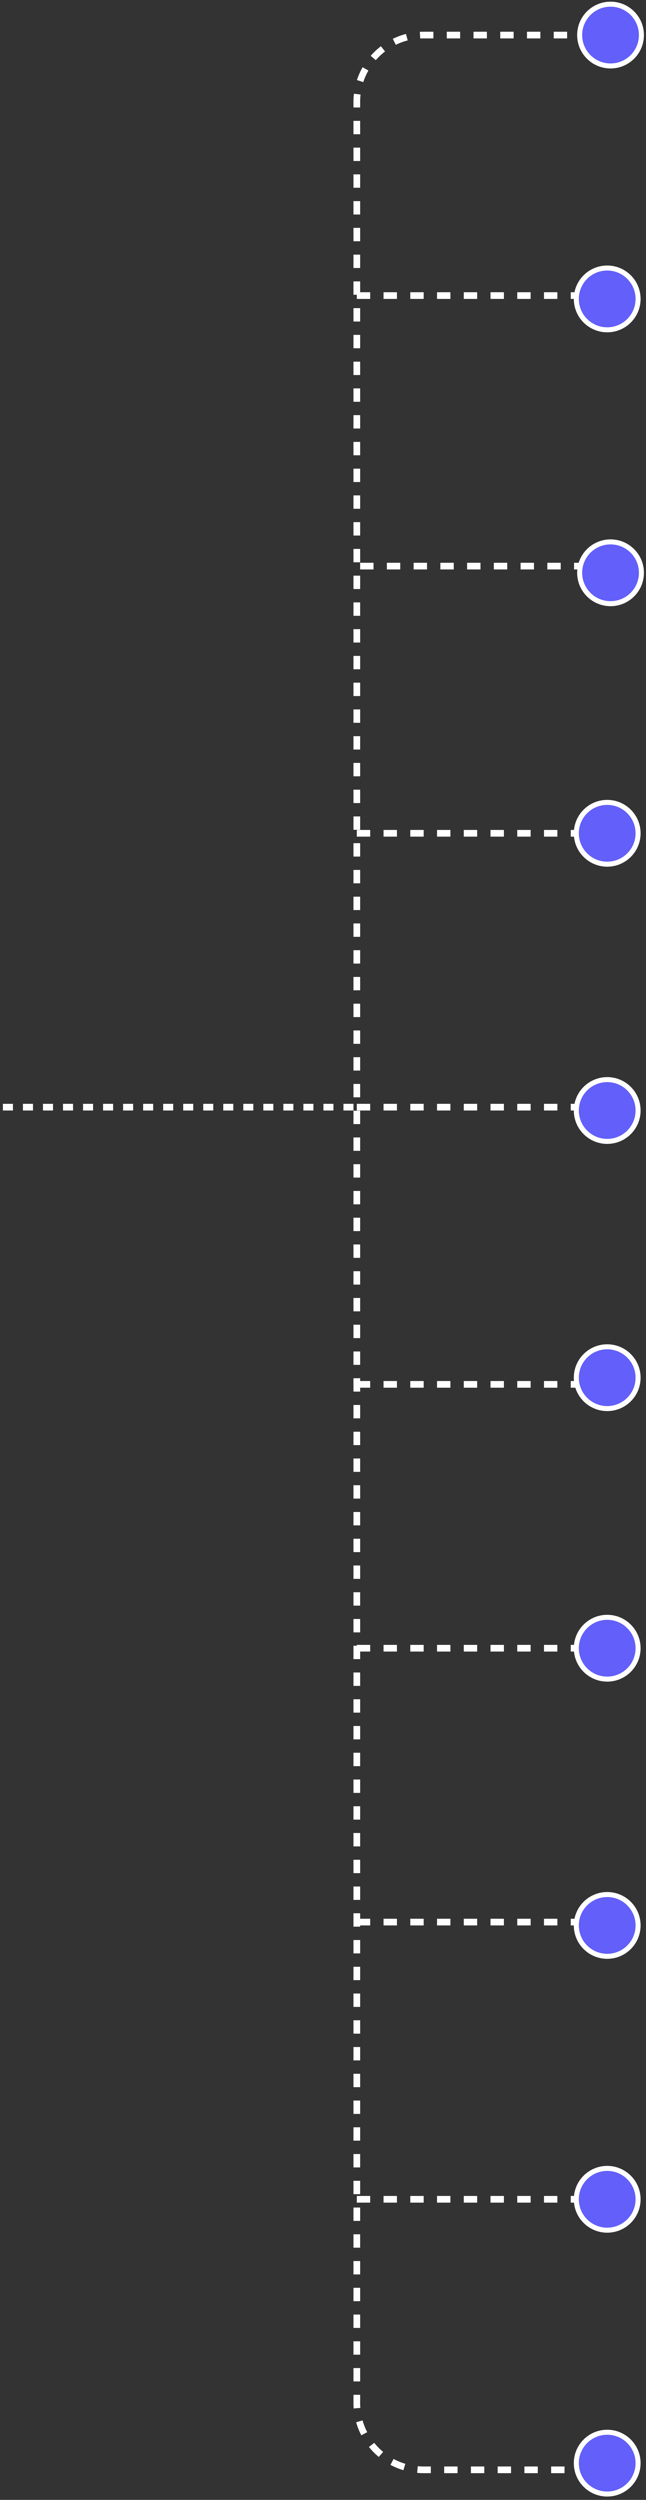 <svg width="129" height="499" viewBox="0 0 129 499" fill="none" xmlns="http://www.w3.org/2000/svg">
<rect x="0" y="0" width="129" height="499" fill="#333333" stroke="none"/>
<path d="M118.585 7H84.585C77.222 7 71.252 12.97 71.252 20.334V479.667C71.252 487.031 77.222 493 84.585 493H118.585" stroke="white" stroke-width="1.333" stroke-dasharray="2.67 2.67"/>
<path d="M71.252 59H118.585" stroke="white" stroke-width="1.333" stroke-dasharray="2.67 2.67"/>
<path d="M71.918 113H119.251" stroke="white" stroke-width="1.333" stroke-dasharray="2.67 2.67"/>
<path d="M71.252 329H118.585" stroke="white" stroke-width="1.333" stroke-dasharray="2.67 2.67"/>
<path d="M71.252 383.667H118.585" stroke="white" stroke-width="1.333" stroke-dasharray="2.67 2.67"/>
<path d="M71.252 166.333H118.585" stroke="white" stroke-width="1.333" stroke-dasharray="2.67 2.67"/>
<path d="M71.252 221H118.585" stroke="white" stroke-width="1.333" stroke-dasharray="2.67 2.67"/>
<path d="M71.252 276.333H118.585" stroke="white" stroke-width="1.333" stroke-dasharray="2.67 2.67"/>
<path d="M71.252 439H118.585" stroke="white" stroke-width="1.333" stroke-dasharray="2.67 2.67"/>
<circle cx="121.919" cy="7" r="6.167" fill="#625FFB" stroke="white"/>
<circle cx="121.252" cy="166.333" r="6.167" fill="#625FFB" stroke="white"/>
<circle cx="121.252" cy="221.667" r="6.167" fill="#625FFB" stroke="white"/>
<circle cx="121.252" cy="275" r="6.167" fill="#625FFB" stroke="white"/>
<circle cx="121.252" cy="329" r="6.167" fill="#625FFB" stroke="white"/>
<circle cx="121.252" cy="439" r="6.167" fill="#625FFB" stroke="white"/>
<circle cx="121.252" cy="59.667" r="6.167" fill="#625FFB" stroke="white"/>
<circle cx="121.919" cy="114.333" r="6.167" fill="#625FFB" stroke="white"/>
<circle cx="121.252" cy="384.333" r="6.167" fill="#625FFB" stroke="white"/>
<circle cx="121.252" cy="491.667" r="6.167" fill="#625FFB" stroke="white"/>
<line x1="0.585" y1="221" x2="71.252" y2="221" stroke="white" stroke-width="1.333" stroke-dasharray="2 2"/>
</svg>
